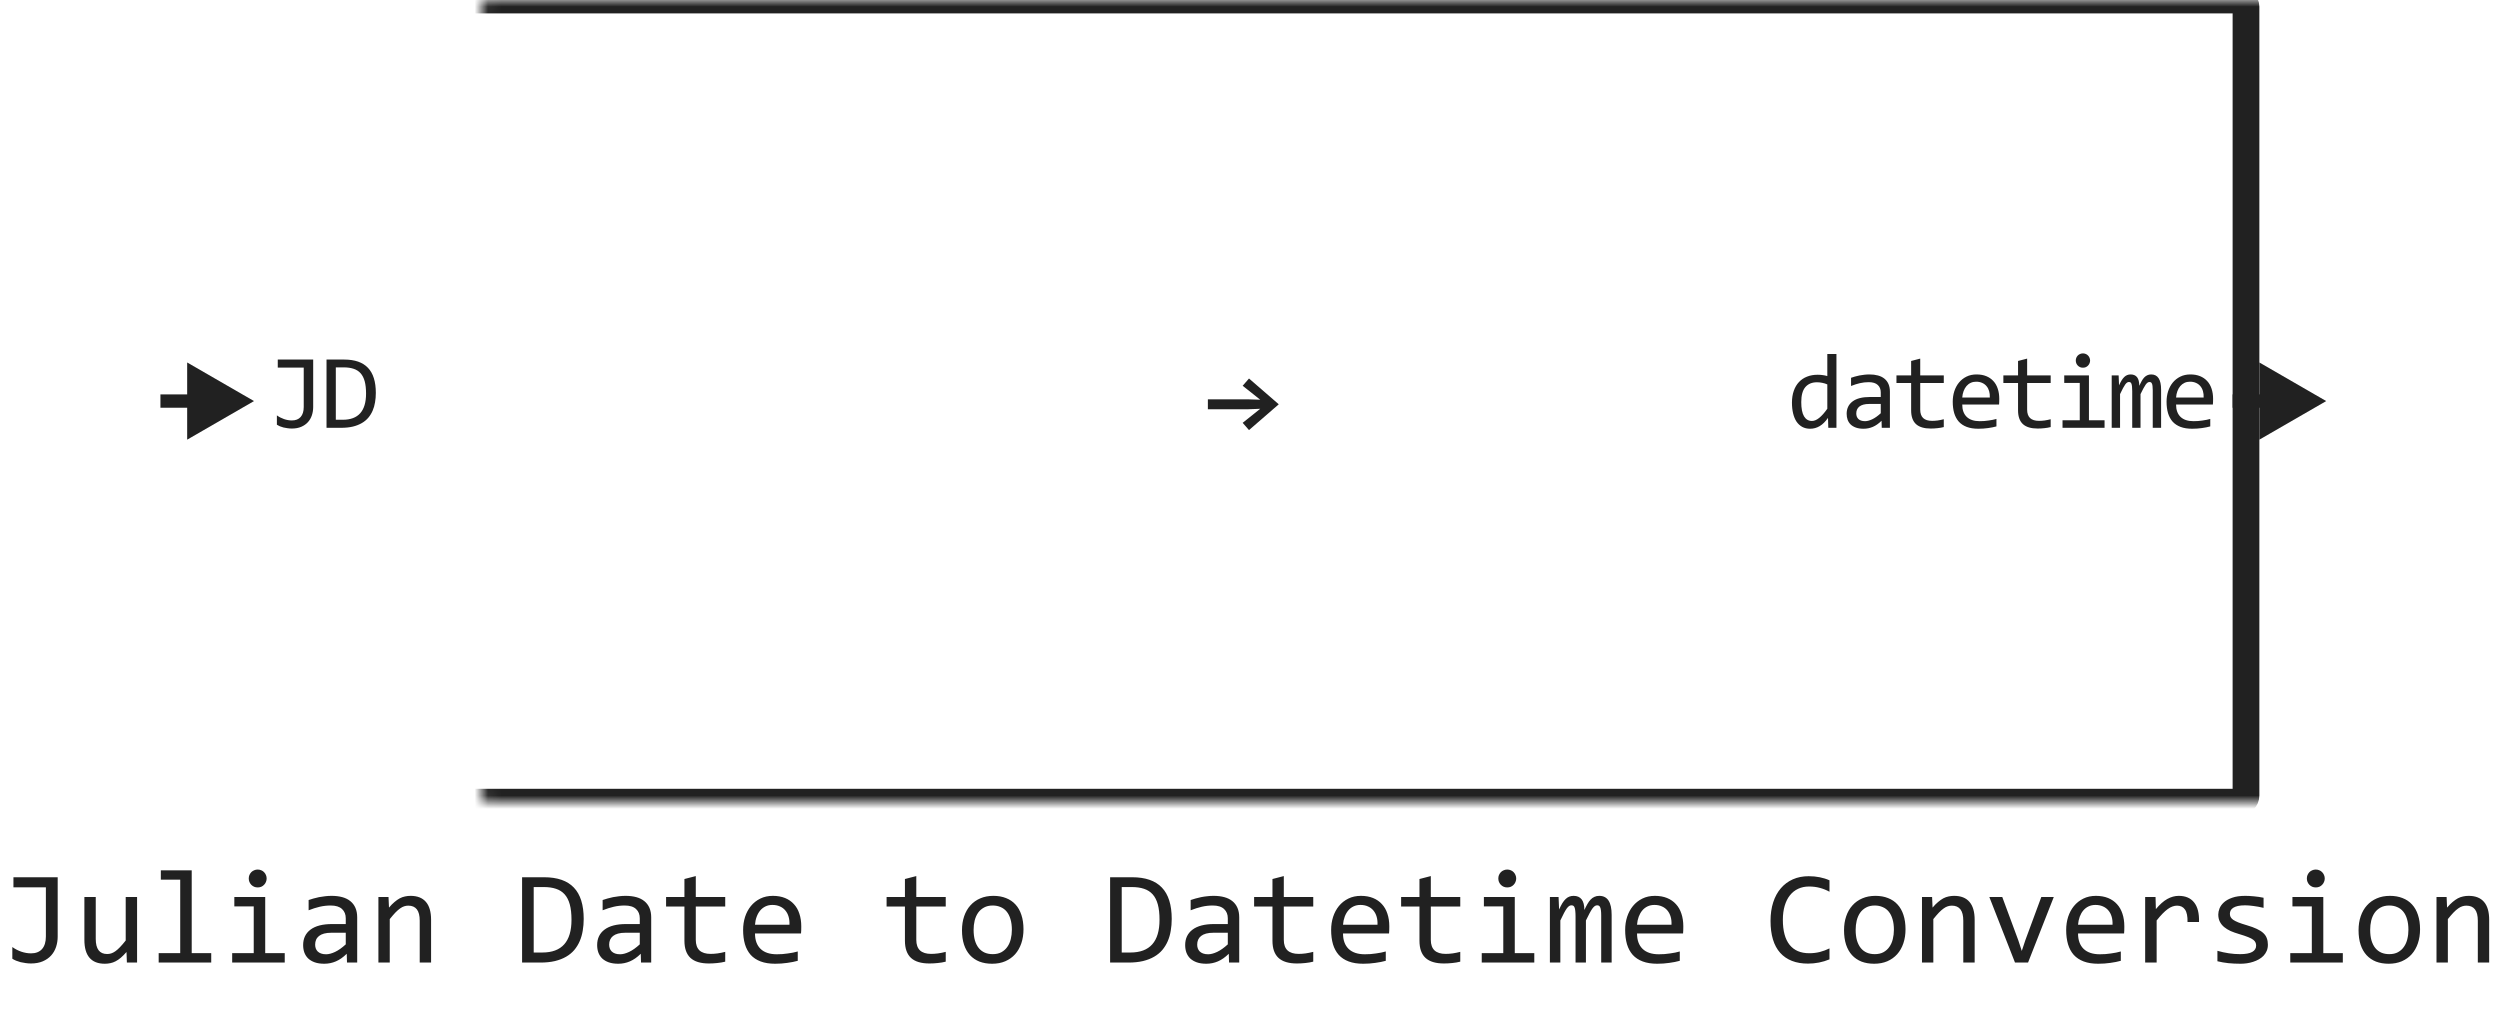 <svg width="187" height="76" viewBox="0 0 187 76" fill="none" xmlns="http://www.w3.org/2000/svg">
<path d="M92.951 28.855L93.425 28.312L95.651 30.241L93.425 32.17L92.951 31.628L94.265 30.578L93.361 30.612H90.349V29.87H93.361L94.265 29.899L92.951 28.855Z" fill="#212121"/>
<mask id="path-2-inside-1_15423_68333" fill="white">
<rect x="18" width="150" height="60" rx="0.5"/>
</mask>
<rect x="18" width="150" height="60" rx="0.5" stroke="#212121" stroke-width="2" stroke-linejoin="round" mask="url(#path-2-inside-1_15423_68333)"/>
<path d="M23.426 26.895V30.441C23.426 30.66 23.393 30.869 23.328 31.066C23.263 31.262 23.164 31.432 23.031 31.578C22.898 31.724 22.732 31.84 22.531 31.926C22.331 32.012 22.095 32.055 21.824 32.055C21.723 32.055 21.619 32.047 21.512 32.031C21.408 32.018 21.306 32 21.207 31.977C21.111 31.951 21.02 31.921 20.934 31.887C20.848 31.85 20.773 31.811 20.711 31.77V31.07C20.872 31.188 21.051 31.28 21.246 31.348C21.444 31.415 21.639 31.449 21.832 31.449C22.116 31.449 22.335 31.363 22.488 31.191C22.642 31.017 22.719 30.767 22.719 30.441V27.496H20.777V26.895H23.426ZM28.112 29.391C28.112 29.635 28.092 29.87 28.053 30.094C28.017 30.318 27.957 30.526 27.873 30.719C27.79 30.912 27.682 31.087 27.549 31.246C27.416 31.402 27.254 31.537 27.061 31.648C26.868 31.76 26.644 31.848 26.389 31.91C26.134 31.97 25.843 32 25.518 32H24.424V26.895H25.741C26.538 26.895 27.131 27.1 27.522 27.512C27.915 27.921 28.112 28.547 28.112 29.391ZM27.381 29.441C27.381 29.079 27.347 28.773 27.28 28.523C27.212 28.273 27.109 28.072 26.971 27.918C26.833 27.764 26.66 27.654 26.452 27.586C26.243 27.516 25.998 27.48 25.717 27.48H25.119V31.398H25.639C26.8 31.398 27.381 30.746 27.381 29.441Z" fill="#212121"/>
<path d="M19 30L14 27.113V32.887L19 30ZM14.5 30V29.5H12V30V30.5H14.5V30Z" fill="#212121"/>
<path d="M134.038 30.121C134.038 29.788 134.084 29.492 134.175 29.234C134.266 28.974 134.395 28.755 134.562 28.578C134.731 28.398 134.933 28.263 135.167 28.172C135.404 28.078 135.667 28.031 135.956 28.031C136.081 28.031 136.204 28.039 136.323 28.055C136.446 28.07 136.566 28.095 136.683 28.129V26.48H137.366V32H136.757L136.734 31.258C136.543 31.534 136.338 31.738 136.116 31.871C135.895 32.004 135.655 32.07 135.398 32.07C135.174 32.07 134.976 32.023 134.804 31.93C134.635 31.836 134.493 31.704 134.378 31.535C134.266 31.363 134.182 31.158 134.124 30.918C134.067 30.678 134.038 30.413 134.038 30.121ZM134.734 30.078C134.734 30.552 134.803 30.906 134.941 31.141C135.081 31.372 135.279 31.488 135.534 31.488C135.706 31.488 135.887 31.412 136.077 31.258C136.27 31.104 136.472 30.876 136.683 30.574V28.754C136.571 28.702 136.447 28.663 136.312 28.637C136.176 28.608 136.042 28.594 135.909 28.594C135.54 28.594 135.251 28.713 135.042 28.953C134.836 29.193 134.734 29.568 134.734 30.078ZM140.755 32L140.74 31.473C140.526 31.684 140.309 31.836 140.087 31.93C139.869 32.023 139.638 32.07 139.396 32.07C139.172 32.07 138.981 32.042 138.822 31.984C138.663 31.927 138.532 31.849 138.427 31.75C138.326 31.648 138.25 31.53 138.201 31.395C138.154 31.259 138.13 31.112 138.13 30.953C138.13 30.56 138.276 30.253 138.568 30.031C138.862 29.807 139.296 29.695 139.869 29.695H140.681V29.352C140.681 29.12 140.607 28.935 140.459 28.797C140.31 28.656 140.084 28.586 139.779 28.586C139.558 28.586 139.339 28.611 139.123 28.66C138.909 28.71 138.688 28.78 138.459 28.871V28.258C138.545 28.227 138.64 28.197 138.744 28.168C138.851 28.137 138.962 28.109 139.08 28.086C139.197 28.062 139.319 28.044 139.447 28.031C139.574 28.016 139.703 28.008 139.834 28.008C140.071 28.008 140.284 28.034 140.474 28.086C140.664 28.138 140.824 28.217 140.955 28.324C141.087 28.431 141.189 28.565 141.259 28.727C141.33 28.888 141.365 29.078 141.365 29.297V32H140.755ZM140.681 30.215H139.818C139.649 30.215 139.503 30.232 139.38 30.266C139.258 30.299 139.158 30.348 139.08 30.41C139.002 30.473 138.943 30.548 138.904 30.637C138.867 30.723 138.849 30.82 138.849 30.93C138.849 31.005 138.861 31.078 138.884 31.148C138.908 31.216 138.946 31.277 138.998 31.332C139.05 31.384 139.117 31.426 139.201 31.457C139.284 31.488 139.386 31.504 139.505 31.504C139.662 31.504 139.84 31.457 140.041 31.363C140.244 31.267 140.457 31.116 140.681 30.91V30.215ZM145.395 31.945C145.241 31.984 145.082 32.012 144.918 32.027C144.754 32.046 144.587 32.055 144.418 32.055C143.926 32.055 143.559 31.944 143.316 31.723C143.074 31.499 142.953 31.156 142.953 30.695V28.648H141.855V28.078H142.953V27L143.633 26.824V28.078H145.395V28.648H143.633V30.641C143.633 30.922 143.707 31.133 143.855 31.273C144.007 31.412 144.228 31.48 144.52 31.48C144.645 31.48 144.781 31.471 144.93 31.453C145.078 31.432 145.233 31.401 145.395 31.359V31.945ZM149.545 29.832C149.545 29.928 149.544 30.009 149.541 30.074C149.539 30.139 149.535 30.201 149.53 30.258H146.776C146.776 30.659 146.888 30.967 147.112 31.184C147.336 31.397 147.659 31.504 148.08 31.504C148.195 31.504 148.31 31.5 148.424 31.492C148.539 31.482 148.649 31.469 148.756 31.453C148.863 31.438 148.965 31.421 149.061 31.402C149.16 31.381 149.251 31.359 149.334 31.336V31.895C149.149 31.947 148.94 31.988 148.705 32.02C148.474 32.053 148.233 32.07 147.983 32.07C147.647 32.07 147.358 32.025 147.116 31.934C146.873 31.842 146.674 31.711 146.518 31.539C146.364 31.365 146.25 31.152 146.174 30.902C146.101 30.65 146.065 30.365 146.065 30.047C146.065 29.771 146.104 29.51 146.182 29.266C146.263 29.018 146.379 28.802 146.53 28.617C146.683 28.43 146.871 28.281 147.092 28.172C147.314 28.062 147.565 28.008 147.846 28.008C148.12 28.008 148.362 28.051 148.573 28.137C148.784 28.223 148.961 28.345 149.104 28.504C149.25 28.66 149.359 28.852 149.432 29.078C149.508 29.302 149.545 29.553 149.545 29.832ZM148.838 29.734C148.846 29.56 148.829 29.401 148.787 29.258C148.746 29.112 148.681 28.987 148.592 28.883C148.506 28.779 148.398 28.698 148.268 28.641C148.138 28.581 147.987 28.551 147.815 28.551C147.666 28.551 147.531 28.579 147.409 28.637C147.286 28.694 147.181 28.775 147.092 28.879C147.004 28.983 146.932 29.108 146.877 29.254C146.823 29.4 146.789 29.56 146.776 29.734H148.838ZM153.391 31.945C153.238 31.984 153.079 32.012 152.915 32.027C152.751 32.046 152.584 32.055 152.415 32.055C151.923 32.055 151.555 31.944 151.313 31.723C151.071 31.499 150.95 31.156 150.95 30.695V28.648H149.852V28.078H150.95V27L151.63 26.824V28.078H153.391V28.648H151.63V30.641C151.63 30.922 151.704 31.133 151.852 31.273C152.003 31.412 152.225 31.48 152.516 31.48C152.641 31.48 152.778 31.471 152.927 31.453C153.075 31.432 153.23 31.401 153.391 31.359V31.945ZM155.566 28.641H154.405V28.078H156.253V31.434H157.421V32H154.277V31.434H155.566V28.641ZM155.804 26.434C155.879 26.434 155.95 26.448 156.015 26.477C156.08 26.503 156.136 26.54 156.183 26.59C156.232 26.639 156.27 26.697 156.296 26.762C156.325 26.824 156.339 26.893 156.339 26.969C156.339 27.042 156.325 27.111 156.296 27.176C156.27 27.241 156.232 27.298 156.183 27.348C156.136 27.397 156.08 27.436 156.015 27.465C155.95 27.491 155.879 27.504 155.804 27.504C155.728 27.504 155.658 27.491 155.593 27.465C155.528 27.436 155.471 27.397 155.421 27.348C155.374 27.298 155.336 27.241 155.308 27.176C155.282 27.111 155.269 27.042 155.269 26.969C155.269 26.893 155.282 26.824 155.308 26.762C155.336 26.697 155.374 26.639 155.421 26.59C155.471 26.54 155.528 26.503 155.593 26.477C155.658 26.448 155.728 26.434 155.804 26.434ZM161.025 32V29.184C161.025 29.061 161.02 28.961 161.009 28.883C161.002 28.805 160.987 28.744 160.966 28.699C160.948 28.652 160.923 28.62 160.892 28.602C160.864 28.583 160.827 28.574 160.783 28.574C160.731 28.574 160.683 28.59 160.638 28.621C160.594 28.652 160.546 28.703 160.494 28.773C160.444 28.844 160.388 28.938 160.326 29.055C160.266 29.169 160.194 29.311 160.111 29.48V32H159.49V29.258C159.49 29.115 159.485 28.999 159.474 28.91C159.466 28.822 159.452 28.753 159.431 28.703C159.413 28.654 159.388 28.62 159.357 28.602C159.326 28.583 159.288 28.574 159.244 28.574C159.197 28.574 159.153 28.587 159.111 28.613C159.069 28.639 159.022 28.686 158.97 28.754C158.921 28.822 158.865 28.914 158.802 29.031C158.74 29.148 158.666 29.298 158.58 29.48V32H157.955V28.078H158.474L158.505 28.824C158.573 28.676 158.638 28.549 158.701 28.445C158.766 28.341 158.832 28.258 158.9 28.195C158.968 28.13 159.039 28.083 159.115 28.055C159.193 28.023 159.279 28.008 159.373 28.008C159.584 28.008 159.744 28.077 159.853 28.215C159.962 28.353 160.017 28.566 160.017 28.855C160.08 28.72 160.141 28.6 160.201 28.496C160.261 28.389 160.324 28.301 160.392 28.23C160.462 28.158 160.539 28.103 160.623 28.066C160.706 28.027 160.802 28.008 160.912 28.008C161.404 28.008 161.65 28.387 161.65 29.145V32H161.025ZM165.539 29.832C165.539 29.928 165.538 30.009 165.535 30.074C165.533 30.139 165.529 30.201 165.523 30.258H162.77C162.77 30.659 162.882 30.967 163.105 31.184C163.329 31.397 163.652 31.504 164.074 31.504C164.189 31.504 164.303 31.5 164.418 31.492C164.533 31.482 164.643 31.469 164.75 31.453C164.857 31.438 164.958 31.421 165.055 31.402C165.154 31.381 165.245 31.359 165.328 31.336V31.895C165.143 31.947 164.934 31.988 164.699 32.02C164.467 32.053 164.227 32.07 163.977 32.07C163.641 32.07 163.352 32.025 163.109 31.934C162.867 31.842 162.668 31.711 162.512 31.539C162.358 31.365 162.243 31.152 162.168 30.902C162.095 30.65 162.059 30.365 162.059 30.047C162.059 29.771 162.098 29.51 162.176 29.266C162.257 29.018 162.372 28.802 162.523 28.617C162.677 28.43 162.865 28.281 163.086 28.172C163.307 28.062 163.559 28.008 163.84 28.008C164.113 28.008 164.355 28.051 164.566 28.137C164.777 28.223 164.954 28.345 165.098 28.504C165.243 28.66 165.353 28.852 165.426 29.078C165.501 29.302 165.539 29.553 165.539 29.832ZM164.832 29.734C164.84 29.56 164.823 29.401 164.781 29.258C164.74 29.112 164.674 28.987 164.586 28.883C164.5 28.779 164.392 28.698 164.262 28.641C164.132 28.581 163.98 28.551 163.809 28.551C163.66 28.551 163.525 28.579 163.402 28.637C163.28 28.694 163.174 28.775 163.086 28.879C162.997 28.983 162.926 29.108 162.871 29.254C162.816 29.4 162.783 29.56 162.77 29.734H164.832Z" fill="#212121"/>
<path d="M174 30L169 27.113V32.887L174 30ZM169.5 30V29.5H167V30V30.5H169.5V30Z" fill="#212121"/>
<path d="M4.315 65.618V70.052C4.315 70.325 4.275 70.586 4.193 70.833C4.112 71.077 3.988 71.29 3.822 71.473C3.656 71.655 3.448 71.8 3.197 71.907C2.947 72.015 2.652 72.068 2.313 72.068C2.187 72.068 2.056 72.059 1.923 72.039C1.793 72.023 1.666 72 1.542 71.971C1.422 71.938 1.308 71.901 1.2 71.858C1.093 71.813 1 71.764 0.922 71.712V70.838C1.124 70.984 1.347 71.1 1.591 71.185C1.838 71.269 2.082 71.311 2.323 71.311C2.678 71.311 2.951 71.204 3.144 70.989C3.336 70.771 3.432 70.459 3.432 70.052V66.37H1.005V65.618H4.315ZM10.253 72H9.491L9.462 71.209C9.315 71.378 9.175 71.52 9.042 71.634C8.912 71.745 8.782 71.834 8.651 71.902C8.521 71.971 8.389 72.018 8.256 72.044C8.126 72.073 7.987 72.088 7.841 72.088C7.336 72.088 6.955 71.94 6.698 71.644C6.441 71.347 6.312 70.9 6.312 70.301V67.098H7.162V70.232C7.162 70.984 7.445 71.36 8.012 71.36C8.116 71.36 8.217 71.346 8.314 71.316C8.415 71.284 8.52 71.23 8.627 71.155C8.738 71.077 8.855 70.973 8.979 70.843C9.105 70.713 9.247 70.548 9.403 70.35V67.098H10.253V72ZM13.48 65.799H12.03V65.101H14.34V71.292H15.8V72H11.869V71.292H13.48V65.799ZM18.979 67.801H17.528V67.098H19.838V71.292H21.298V72H17.367V71.292H18.979V67.801ZM19.276 65.042C19.371 65.042 19.459 65.06 19.54 65.096C19.621 65.128 19.691 65.175 19.75 65.237C19.812 65.299 19.859 65.371 19.892 65.452C19.927 65.53 19.945 65.617 19.945 65.711C19.945 65.802 19.927 65.888 19.892 65.97C19.859 66.051 19.812 66.123 19.75 66.185C19.691 66.246 19.621 66.295 19.54 66.331C19.459 66.364 19.371 66.38 19.276 66.38C19.182 66.38 19.094 66.364 19.013 66.331C18.931 66.295 18.86 66.246 18.798 66.185C18.739 66.123 18.692 66.051 18.656 65.97C18.624 65.888 18.607 65.802 18.607 65.711C18.607 65.617 18.624 65.53 18.656 65.452C18.692 65.371 18.739 65.299 18.798 65.237C18.86 65.175 18.931 65.128 19.013 65.096C19.094 65.06 19.182 65.042 19.276 65.042ZM25.956 72L25.936 71.341C25.67 71.605 25.398 71.795 25.121 71.912C24.848 72.029 24.56 72.088 24.257 72.088C23.977 72.088 23.738 72.052 23.539 71.981C23.34 71.909 23.176 71.811 23.046 71.688C22.919 71.561 22.825 71.412 22.763 71.243C22.704 71.074 22.675 70.89 22.675 70.691C22.675 70.2 22.857 69.816 23.222 69.539C23.59 69.259 24.131 69.119 24.848 69.119H25.863V68.689C25.863 68.4 25.77 68.169 25.585 67.996C25.399 67.82 25.116 67.732 24.735 67.732C24.459 67.732 24.185 67.763 23.915 67.825C23.648 67.887 23.371 67.975 23.085 68.089V67.322C23.192 67.283 23.311 67.246 23.441 67.21C23.575 67.171 23.715 67.137 23.861 67.107C24.008 67.078 24.161 67.055 24.32 67.039C24.48 67.019 24.641 67.01 24.804 67.01C25.1 67.01 25.367 67.042 25.605 67.107C25.842 67.172 26.042 67.272 26.205 67.405C26.371 67.539 26.498 67.706 26.586 67.908C26.674 68.11 26.718 68.348 26.718 68.621V72H25.956ZM25.863 69.769H24.784C24.573 69.769 24.39 69.79 24.237 69.832C24.084 69.874 23.959 69.935 23.861 70.013C23.764 70.091 23.69 70.185 23.642 70.296C23.596 70.403 23.573 70.525 23.573 70.662C23.573 70.757 23.588 70.848 23.617 70.936C23.646 71.02 23.694 71.097 23.759 71.165C23.824 71.23 23.909 71.282 24.013 71.321C24.117 71.36 24.244 71.38 24.394 71.38C24.589 71.38 24.812 71.321 25.062 71.204C25.316 71.084 25.583 70.895 25.863 70.638V69.769ZM28.305 67.098H29.061L29.096 67.889C29.239 67.719 29.377 67.579 29.511 67.469C29.644 67.355 29.774 67.264 29.901 67.195C30.032 67.127 30.163 67.08 30.297 67.054C30.43 67.024 30.569 67.01 30.712 67.01C31.216 67.01 31.597 67.159 31.855 67.459C32.115 67.755 32.245 68.203 32.245 68.802V72H31.395V68.87C31.395 68.486 31.324 68.203 31.181 68.02C31.037 67.835 30.824 67.742 30.541 67.742C30.437 67.742 30.334 67.758 30.233 67.791C30.136 67.82 30.033 67.874 29.926 67.952C29.818 68.027 29.701 68.13 29.574 68.26C29.451 68.39 29.311 68.553 29.154 68.748V72H28.305V67.098ZM43.661 68.738C43.661 69.044 43.637 69.337 43.588 69.617C43.542 69.897 43.467 70.158 43.363 70.398C43.259 70.639 43.124 70.859 42.958 71.058C42.792 71.253 42.589 71.421 42.348 71.561C42.107 71.701 41.827 71.81 41.508 71.888C41.189 71.963 40.826 72 40.419 72H39.052V65.618H40.697C41.693 65.618 42.435 65.875 42.924 66.39C43.415 66.901 43.661 67.684 43.661 68.738ZM42.748 68.802C42.748 68.349 42.706 67.967 42.621 67.654C42.536 67.342 42.408 67.09 42.235 66.897C42.063 66.705 41.846 66.567 41.586 66.482C41.325 66.394 41.02 66.351 40.668 66.351H39.921V71.248H40.57C42.022 71.248 42.748 70.433 42.748 68.802ZM47.948 72L47.929 71.341C47.662 71.605 47.39 71.795 47.113 71.912C46.84 72.029 46.552 72.088 46.249 72.088C45.969 72.088 45.73 72.052 45.531 71.981C45.333 71.909 45.168 71.811 45.038 71.688C44.911 71.561 44.817 71.412 44.755 71.243C44.696 71.074 44.667 70.89 44.667 70.691C44.667 70.2 44.849 69.816 45.214 69.539C45.582 69.259 46.124 69.119 46.84 69.119H47.855V68.689C47.855 68.4 47.763 68.169 47.577 67.996C47.392 67.82 47.108 67.732 46.727 67.732C46.451 67.732 46.177 67.763 45.907 67.825C45.64 67.887 45.364 67.975 45.077 68.089V67.322C45.185 67.283 45.303 67.246 45.434 67.21C45.567 67.171 45.707 67.137 45.853 67.107C46 67.078 46.153 67.055 46.312 67.039C46.472 67.019 46.633 67.01 46.796 67.01C47.092 67.01 47.359 67.042 47.597 67.107C47.834 67.172 48.035 67.272 48.197 67.405C48.363 67.539 48.49 67.706 48.578 67.908C48.666 68.11 48.71 68.348 48.71 68.621V72H47.948ZM47.855 69.769H46.776C46.565 69.769 46.383 69.79 46.23 69.832C46.077 69.874 45.951 69.935 45.853 70.013C45.756 70.091 45.683 70.185 45.634 70.296C45.588 70.403 45.565 70.525 45.565 70.662C45.565 70.757 45.58 70.848 45.609 70.936C45.639 71.02 45.686 71.097 45.751 71.165C45.816 71.23 45.901 71.282 46.005 71.321C46.109 71.36 46.236 71.38 46.386 71.38C46.581 71.38 46.804 71.321 47.055 71.204C47.309 71.084 47.575 70.895 47.855 70.638V69.769ZM54.247 71.932C54.055 71.981 53.856 72.015 53.651 72.034C53.446 72.057 53.238 72.068 53.026 72.068C52.411 72.068 51.952 71.93 51.649 71.653C51.347 71.373 51.195 70.945 51.195 70.369V67.811H49.823V67.098H51.195V65.75L52.045 65.53V67.098H54.247V67.811H52.045V70.301C52.045 70.652 52.138 70.916 52.323 71.092C52.512 71.264 52.789 71.351 53.153 71.351C53.31 71.351 53.48 71.339 53.666 71.316C53.852 71.29 54.045 71.251 54.247 71.199V71.932ZM59.935 69.29C59.935 69.41 59.934 69.511 59.931 69.593C59.927 69.674 59.922 69.751 59.916 69.822H56.474C56.474 70.324 56.614 70.709 56.894 70.98C57.173 71.246 57.577 71.38 58.105 71.38C58.248 71.38 58.391 71.375 58.534 71.365C58.677 71.352 58.816 71.336 58.949 71.316C59.083 71.297 59.21 71.276 59.33 71.253C59.454 71.227 59.568 71.199 59.672 71.17V71.868C59.441 71.933 59.179 71.985 58.886 72.024C58.596 72.067 58.295 72.088 57.982 72.088C57.562 72.088 57.201 72.031 56.898 71.917C56.596 71.803 56.347 71.639 56.151 71.424C55.959 71.206 55.816 70.94 55.722 70.628C55.63 70.312 55.585 69.956 55.585 69.559C55.585 69.213 55.634 68.888 55.731 68.582C55.832 68.273 55.977 68.003 56.166 67.772C56.358 67.537 56.592 67.352 56.869 67.215C57.146 67.078 57.46 67.01 57.812 67.01C58.153 67.01 58.456 67.064 58.72 67.171C58.983 67.278 59.205 67.431 59.384 67.63C59.566 67.825 59.703 68.064 59.794 68.348C59.888 68.628 59.935 68.942 59.935 69.29ZM59.052 69.168C59.062 68.95 59.04 68.751 58.988 68.572C58.936 68.39 58.855 68.234 58.744 68.103C58.637 67.973 58.502 67.872 58.339 67.801C58.176 67.726 57.987 67.689 57.773 67.689C57.587 67.689 57.418 67.724 57.265 67.796C57.112 67.868 56.98 67.968 56.869 68.099C56.758 68.229 56.669 68.385 56.601 68.567C56.532 68.75 56.49 68.95 56.474 69.168H59.052ZM70.741 71.932C70.549 71.981 70.351 72.015 70.145 72.034C69.94 72.057 69.732 72.068 69.52 72.068C68.905 72.068 68.446 71.93 68.144 71.653C67.841 71.373 67.689 70.945 67.689 70.369V67.811H66.317V67.098H67.689V65.75L68.539 65.53V67.098H70.741V67.811H68.539V70.301C68.539 70.652 68.632 70.916 68.817 71.092C69.006 71.264 69.283 71.351 69.647 71.351C69.804 71.351 69.975 71.339 70.16 71.316C70.346 71.29 70.539 71.251 70.741 71.199V71.932ZM76.557 69.51C76.557 69.891 76.503 70.241 76.395 70.56C76.288 70.875 76.133 71.147 75.932 71.375C75.73 71.6 75.484 71.775 75.194 71.902C74.905 72.026 74.576 72.088 74.208 72.088C73.856 72.088 73.541 72.034 73.261 71.927C72.984 71.816 72.748 71.655 72.553 71.443C72.361 71.232 72.213 70.97 72.108 70.657C72.007 70.345 71.957 69.985 71.957 69.578C71.957 69.197 72.011 68.851 72.118 68.538C72.226 68.222 72.38 67.952 72.582 67.728C72.784 67.5 73.03 67.324 73.319 67.2C73.609 67.073 73.938 67.01 74.306 67.01C74.657 67.01 74.971 67.065 75.248 67.176C75.528 67.283 75.764 67.443 75.956 67.654C76.151 67.863 76.299 68.123 76.4 68.436C76.505 68.748 76.557 69.106 76.557 69.51ZM75.688 69.549C75.688 69.246 75.653 68.982 75.585 68.758C75.52 68.53 75.425 68.341 75.302 68.191C75.178 68.038 75.027 67.924 74.848 67.85C74.672 67.772 74.475 67.732 74.257 67.732C74.003 67.732 73.785 67.783 73.603 67.884C73.424 67.981 73.275 68.113 73.158 68.279C73.044 68.445 72.96 68.639 72.904 68.86C72.852 69.079 72.826 69.308 72.826 69.549C72.826 69.852 72.859 70.117 72.924 70.345C72.992 70.573 73.088 70.763 73.212 70.916C73.336 71.066 73.485 71.18 73.661 71.258C73.837 71.333 74.035 71.37 74.257 71.37C74.511 71.37 74.727 71.321 74.906 71.224C75.088 71.123 75.237 70.989 75.351 70.823C75.468 70.657 75.552 70.465 75.605 70.247C75.66 70.026 75.688 69.793 75.688 69.549ZM87.645 68.738C87.645 69.044 87.621 69.337 87.572 69.617C87.527 69.897 87.452 70.158 87.348 70.398C87.243 70.639 87.108 70.859 86.942 71.058C86.776 71.253 86.573 71.421 86.332 71.561C86.091 71.701 85.811 71.81 85.492 71.888C85.173 71.963 84.81 72 84.403 72H83.036V65.618H84.682C85.678 65.618 86.42 65.875 86.908 66.39C87.4 66.901 87.645 67.684 87.645 68.738ZM86.732 68.802C86.732 68.349 86.69 67.967 86.606 67.654C86.521 67.342 86.392 67.09 86.22 66.897C86.047 66.705 85.831 66.567 85.57 66.482C85.31 66.394 85.004 66.351 84.652 66.351H83.905V71.248H84.555C86.007 71.248 86.732 70.433 86.732 68.802ZM91.933 72L91.913 71.341C91.646 71.605 91.374 71.795 91.098 71.912C90.824 72.029 90.536 72.088 90.233 72.088C89.954 72.088 89.714 72.052 89.516 71.981C89.317 71.909 89.153 71.811 89.022 71.688C88.895 71.561 88.801 71.412 88.739 71.243C88.681 71.074 88.651 70.89 88.651 70.691C88.651 70.2 88.834 69.816 89.198 69.539C89.566 69.259 90.108 69.119 90.824 69.119H91.84V68.689C91.84 68.4 91.747 68.169 91.561 67.996C91.376 67.82 91.093 67.732 90.712 67.732C90.435 67.732 90.162 67.763 89.892 67.825C89.625 67.887 89.348 67.975 89.061 68.089V67.322C89.169 67.283 89.288 67.246 89.418 67.21C89.551 67.171 89.691 67.137 89.838 67.107C89.984 67.078 90.137 67.055 90.297 67.039C90.456 67.019 90.618 67.01 90.78 67.01C91.076 67.01 91.343 67.042 91.581 67.107C91.819 67.172 92.019 67.272 92.182 67.405C92.348 67.539 92.475 67.706 92.562 67.908C92.65 68.11 92.694 68.348 92.694 68.621V72H91.933ZM91.84 69.769H90.761C90.549 69.769 90.367 69.79 90.214 69.832C90.061 69.874 89.936 69.935 89.838 70.013C89.74 70.091 89.667 70.185 89.618 70.296C89.573 70.403 89.55 70.525 89.55 70.662C89.55 70.757 89.564 70.848 89.594 70.936C89.623 71.02 89.67 71.097 89.735 71.165C89.8 71.23 89.885 71.282 89.989 71.321C90.093 71.36 90.22 71.38 90.37 71.38C90.565 71.38 90.788 71.321 91.039 71.204C91.293 71.084 91.56 70.895 91.84 70.638V69.769ZM98.231 71.932C98.039 71.981 97.841 72.015 97.636 72.034C97.431 72.057 97.222 72.068 97.011 72.068C96.395 72.068 95.936 71.93 95.634 71.653C95.331 71.373 95.18 70.945 95.18 70.369V67.811H93.808V67.098H95.18V65.75L96.029 65.53V67.098H98.231V67.811H96.029V70.301C96.029 70.652 96.122 70.916 96.308 71.092C96.496 71.264 96.773 71.351 97.138 71.351C97.294 71.351 97.465 71.339 97.65 71.316C97.836 71.29 98.03 71.251 98.231 71.199V71.932ZM103.92 69.29C103.92 69.41 103.918 69.511 103.915 69.593C103.912 69.674 103.907 69.751 103.9 69.822H100.458C100.458 70.324 100.598 70.709 100.878 70.98C101.158 71.246 101.562 71.38 102.089 71.38C102.232 71.38 102.375 71.375 102.519 71.365C102.662 71.352 102.8 71.336 102.934 71.316C103.067 71.297 103.194 71.276 103.314 71.253C103.438 71.227 103.552 71.199 103.656 71.17V71.868C103.425 71.933 103.163 71.985 102.87 72.024C102.58 72.067 102.279 72.088 101.967 72.088C101.547 72.088 101.186 72.031 100.883 71.917C100.58 71.803 100.331 71.639 100.136 71.424C99.944 71.206 99.8 70.94 99.706 70.628C99.615 70.312 99.569 69.956 99.569 69.559C99.569 69.213 99.618 68.888 99.716 68.582C99.817 68.273 99.962 68.003 100.15 67.772C100.342 67.537 100.577 67.352 100.854 67.215C101.13 67.078 101.444 67.01 101.796 67.01C102.138 67.01 102.44 67.064 102.704 67.171C102.968 67.278 103.189 67.431 103.368 67.63C103.55 67.825 103.687 68.064 103.778 68.348C103.873 68.628 103.92 68.942 103.92 69.29ZM103.036 69.168C103.046 68.95 103.025 68.751 102.973 68.572C102.921 68.39 102.839 68.234 102.729 68.103C102.621 67.973 102.486 67.872 102.323 67.801C102.16 67.726 101.972 67.689 101.757 67.689C101.571 67.689 101.402 67.724 101.249 67.796C101.096 67.868 100.964 67.968 100.854 68.099C100.743 68.229 100.653 68.385 100.585 68.567C100.517 68.75 100.474 68.95 100.458 69.168H103.036ZM109.228 71.932C109.035 71.981 108.837 72.015 108.632 72.034C108.427 72.057 108.218 72.068 108.007 72.068C107.392 72.068 106.933 71.93 106.63 71.653C106.327 71.373 106.176 70.945 106.176 70.369V67.811H104.804V67.098H106.176V65.75L107.025 65.53V67.098H109.228V67.811H107.025V70.301C107.025 70.652 107.118 70.916 107.304 71.092C107.493 71.264 107.769 71.351 108.134 71.351C108.29 71.351 108.461 71.339 108.646 71.316C108.832 71.29 109.026 71.251 109.228 71.199V71.932ZM112.445 67.801H110.995V67.098H113.305V71.292H114.765V72H110.834V71.292H112.445V67.801ZM112.743 65.042C112.838 65.042 112.925 65.06 113.007 65.096C113.088 65.128 113.158 65.175 113.217 65.237C113.279 65.299 113.326 65.371 113.358 65.452C113.394 65.53 113.412 65.617 113.412 65.711C113.412 65.802 113.394 65.888 113.358 65.97C113.326 66.051 113.279 66.123 113.217 66.185C113.158 66.246 113.088 66.295 113.007 66.331C112.925 66.364 112.838 66.38 112.743 66.38C112.649 66.38 112.561 66.364 112.479 66.331C112.398 66.295 112.326 66.246 112.265 66.185C112.206 66.123 112.159 66.051 112.123 65.97C112.09 65.888 112.074 65.802 112.074 65.711C112.074 65.617 112.09 65.53 112.123 65.452C112.159 65.371 112.206 65.299 112.265 65.237C112.326 65.175 112.398 65.128 112.479 65.096C112.561 65.06 112.649 65.042 112.743 65.042ZM119.77 72V68.48C119.77 68.326 119.763 68.201 119.75 68.103C119.74 68.006 119.722 67.929 119.696 67.874C119.674 67.815 119.643 67.775 119.604 67.752C119.568 67.729 119.522 67.718 119.467 67.718C119.402 67.718 119.341 67.737 119.286 67.776C119.231 67.815 119.171 67.879 119.105 67.967C119.044 68.055 118.974 68.172 118.896 68.318C118.821 68.462 118.731 68.639 118.627 68.851V72H117.851V68.572C117.851 68.393 117.844 68.248 117.831 68.138C117.821 68.027 117.803 67.941 117.777 67.879C117.755 67.817 117.724 67.775 117.685 67.752C117.646 67.729 117.598 67.718 117.543 67.718C117.484 67.718 117.429 67.734 117.377 67.767C117.325 67.799 117.266 67.858 117.201 67.942C117.139 68.027 117.069 68.143 116.991 68.289C116.913 68.436 116.82 68.623 116.713 68.851V72H115.932V67.098H116.581L116.62 68.03C116.705 67.845 116.786 67.687 116.864 67.557C116.946 67.426 117.029 67.322 117.113 67.244C117.198 67.163 117.287 67.104 117.382 67.068C117.479 67.029 117.587 67.01 117.704 67.01C117.968 67.01 118.168 67.096 118.305 67.269C118.441 67.441 118.51 67.708 118.51 68.069C118.588 67.9 118.664 67.75 118.739 67.62C118.814 67.487 118.894 67.376 118.979 67.288C119.066 67.197 119.162 67.129 119.267 67.083C119.371 67.034 119.491 67.01 119.628 67.01C120.243 67.01 120.551 67.483 120.551 68.431V72H119.77ZM125.912 69.29C125.912 69.41 125.91 69.511 125.907 69.593C125.904 69.674 125.899 69.751 125.893 69.822H122.45C122.45 70.324 122.59 70.709 122.87 70.98C123.15 71.246 123.554 71.38 124.081 71.38C124.224 71.38 124.368 71.375 124.511 71.365C124.654 71.352 124.792 71.336 124.926 71.316C125.059 71.297 125.186 71.276 125.307 71.253C125.43 71.227 125.544 71.199 125.648 71.17V71.868C125.417 71.933 125.155 71.985 124.862 72.024C124.573 72.067 124.271 72.088 123.959 72.088C123.539 72.088 123.178 72.031 122.875 71.917C122.572 71.803 122.323 71.639 122.128 71.424C121.936 71.206 121.793 70.94 121.698 70.628C121.607 70.312 121.562 69.956 121.562 69.559C121.562 69.213 121.61 68.888 121.708 68.582C121.809 68.273 121.954 68.003 122.143 67.772C122.335 67.537 122.569 67.352 122.846 67.215C123.122 67.078 123.437 67.01 123.788 67.01C124.13 67.01 124.433 67.064 124.696 67.171C124.96 67.278 125.181 67.431 125.36 67.63C125.543 67.825 125.679 68.064 125.771 68.348C125.865 68.628 125.912 68.942 125.912 69.29ZM125.028 69.168C125.038 68.95 125.017 68.751 124.965 68.572C124.913 68.39 124.831 68.234 124.721 68.103C124.613 67.973 124.478 67.872 124.315 67.801C124.153 67.726 123.964 67.689 123.749 67.689C123.563 67.689 123.394 67.724 123.241 67.796C123.088 67.868 122.956 67.968 122.846 68.099C122.735 68.229 122.646 68.385 122.577 68.567C122.509 68.75 122.466 68.95 122.45 69.168H125.028ZM136.845 71.761C136.334 71.972 135.798 72.078 135.238 72.078C134.337 72.078 133.643 71.81 133.158 71.272C132.676 70.732 132.436 69.935 132.436 68.88C132.436 68.369 132.502 67.907 132.636 67.493C132.769 67.08 132.96 66.73 133.207 66.443C133.454 66.154 133.754 65.931 134.105 65.774C134.457 65.618 134.851 65.54 135.287 65.54C135.583 65.54 135.858 65.566 136.112 65.618C136.366 65.667 136.61 65.743 136.845 65.848V66.702C136.614 66.575 136.374 66.479 136.127 66.414C135.88 66.346 135.609 66.311 135.316 66.311C135.017 66.311 134.745 66.368 134.501 66.482C134.26 66.593 134.055 66.756 133.886 66.971C133.716 67.182 133.586 67.443 133.495 67.752C133.404 68.058 133.358 68.408 133.358 68.802C133.358 69.629 133.526 70.252 133.861 70.672C134.197 71.092 134.688 71.302 135.336 71.302C135.609 71.302 135.871 71.271 136.122 71.209C136.373 71.144 136.614 71.054 136.845 70.94V71.761ZM142.533 69.51C142.533 69.891 142.479 70.241 142.372 70.56C142.265 70.875 142.11 71.147 141.908 71.375C141.706 71.6 141.461 71.775 141.171 71.902C140.881 72.026 140.552 72.088 140.185 72.088C139.833 72.088 139.517 72.034 139.237 71.927C138.961 71.816 138.725 71.655 138.529 71.443C138.337 71.232 138.189 70.97 138.085 70.657C137.984 70.345 137.934 69.985 137.934 69.578C137.934 69.197 137.987 68.851 138.095 68.538C138.202 68.222 138.357 67.952 138.559 67.728C138.76 67.5 139.006 67.324 139.296 67.2C139.586 67.073 139.914 67.01 140.282 67.01C140.634 67.01 140.948 67.065 141.225 67.176C141.505 67.283 141.741 67.443 141.933 67.654C142.128 67.863 142.276 68.123 142.377 68.436C142.481 68.748 142.533 69.106 142.533 69.51ZM141.664 69.549C141.664 69.246 141.63 68.982 141.562 68.758C141.496 68.53 141.402 68.341 141.278 68.191C141.155 68.038 141.003 67.924 140.824 67.85C140.648 67.772 140.451 67.732 140.233 67.732C139.979 67.732 139.761 67.783 139.579 67.884C139.4 67.981 139.252 68.113 139.135 68.279C139.021 68.445 138.936 68.639 138.881 68.86C138.829 69.079 138.803 69.308 138.803 69.549C138.803 69.852 138.835 70.117 138.9 70.345C138.969 70.573 139.065 70.763 139.188 70.916C139.312 71.066 139.462 71.18 139.638 71.258C139.813 71.333 140.012 71.37 140.233 71.37C140.487 71.37 140.704 71.321 140.883 71.224C141.065 71.123 141.213 70.989 141.327 70.823C141.444 70.657 141.529 70.465 141.581 70.247C141.636 70.026 141.664 69.793 141.664 69.549ZM143.764 67.098H144.521L144.555 67.889C144.698 67.719 144.836 67.579 144.97 67.469C145.103 67.355 145.233 67.264 145.36 67.195C145.491 67.127 145.622 67.08 145.756 67.054C145.889 67.024 146.028 67.01 146.171 67.01C146.675 67.01 147.056 67.159 147.313 67.459C147.574 67.755 147.704 68.203 147.704 68.802V72H146.854V68.87C146.854 68.486 146.783 68.203 146.64 68.02C146.496 67.835 146.283 67.742 146 67.742C145.896 67.742 145.793 67.758 145.692 67.791C145.595 67.82 145.492 67.874 145.385 67.952C145.277 68.027 145.16 68.13 145.033 68.26C144.91 68.39 144.77 68.553 144.613 68.748V72H143.764V67.098ZM148.803 67.098H149.77L150.971 70.34L151.229 71.131L151.498 70.32L152.689 67.098H153.622L151.698 72H150.722L148.803 67.098ZM158.9 69.29C158.9 69.41 158.899 69.511 158.896 69.593C158.892 69.674 158.887 69.751 158.881 69.822H155.438C155.438 70.324 155.578 70.709 155.858 70.98C156.138 71.246 156.542 71.38 157.069 71.38C157.213 71.38 157.356 71.375 157.499 71.365C157.642 71.352 157.781 71.336 157.914 71.316C158.048 71.297 158.174 71.276 158.295 71.253C158.419 71.227 158.533 71.199 158.637 71.17V71.868C158.406 71.933 158.144 71.985 157.851 72.024C157.561 72.067 157.26 72.088 156.947 72.088C156.527 72.088 156.166 72.031 155.863 71.917C155.561 71.803 155.312 71.639 155.116 71.424C154.924 71.206 154.781 70.94 154.687 70.628C154.595 70.312 154.55 69.956 154.55 69.559C154.55 69.213 154.599 68.888 154.696 68.582C154.797 68.273 154.942 68.003 155.131 67.772C155.323 67.537 155.557 67.352 155.834 67.215C156.111 67.078 156.425 67.01 156.776 67.01C157.118 67.01 157.421 67.064 157.685 67.171C157.948 67.278 158.17 67.431 158.349 67.63C158.531 67.825 158.668 68.064 158.759 68.348C158.853 68.628 158.9 68.942 158.9 69.29ZM158.017 69.168C158.026 68.95 158.005 68.751 157.953 68.572C157.901 68.39 157.82 68.234 157.709 68.103C157.602 67.973 157.466 67.872 157.304 67.801C157.141 67.726 156.952 67.689 156.737 67.689C156.552 67.689 156.382 67.724 156.229 67.796C156.076 67.868 155.945 67.968 155.834 68.099C155.723 68.229 155.634 68.385 155.565 68.567C155.497 68.75 155.455 68.95 155.438 69.168H158.017ZM160.458 67.098H161.234L161.259 68.001C161.549 67.653 161.833 67.4 162.113 67.244C162.396 67.088 162.681 67.01 162.968 67.01C163.476 67.01 163.86 67.174 164.12 67.503C164.384 67.832 164.506 68.32 164.486 68.968H163.627C163.637 68.538 163.573 68.227 163.437 68.035C163.303 67.84 163.106 67.742 162.846 67.742C162.732 67.742 162.616 67.763 162.499 67.806C162.385 67.845 162.266 67.91 162.143 68.001C162.022 68.089 161.894 68.203 161.757 68.343C161.62 68.483 161.474 68.652 161.317 68.851V72H160.458V67.098ZM169.638 70.662C169.638 70.835 169.608 70.989 169.55 71.126C169.491 71.263 169.411 71.385 169.311 71.492C169.21 71.596 169.092 71.686 168.959 71.761C168.826 71.836 168.682 71.897 168.529 71.946C168.38 71.995 168.225 72.031 168.065 72.054C167.906 72.076 167.75 72.088 167.597 72.088C167.265 72.088 166.959 72.073 166.679 72.044C166.402 72.015 166.13 71.967 165.863 71.902V71.121C166.15 71.203 166.435 71.264 166.718 71.307C167.001 71.349 167.283 71.37 167.562 71.37C167.969 71.37 168.271 71.315 168.466 71.204C168.661 71.093 168.759 70.936 168.759 70.731C168.759 70.643 168.743 70.564 168.71 70.496C168.681 70.424 168.625 70.358 168.544 70.296C168.463 70.231 168.336 70.164 168.163 70.096C167.994 70.027 167.761 69.949 167.465 69.861C167.243 69.796 167.038 69.723 166.85 69.642C166.664 69.557 166.503 69.458 166.366 69.344C166.229 69.23 166.122 69.096 166.044 68.943C165.966 68.79 165.927 68.61 165.927 68.401C165.927 68.265 165.958 68.115 166.02 67.952C166.085 67.789 166.194 67.638 166.347 67.498C166.5 67.358 166.706 67.243 166.967 67.151C167.227 67.057 167.553 67.01 167.943 67.01C168.135 67.01 168.349 67.021 168.583 67.044C168.817 67.064 169.062 67.099 169.315 67.151V67.908C169.049 67.843 168.795 67.796 168.554 67.767C168.316 67.734 168.109 67.718 167.934 67.718C167.722 67.718 167.543 67.734 167.396 67.767C167.253 67.799 167.136 67.845 167.045 67.903C166.957 67.959 166.894 68.025 166.854 68.103C166.815 68.178 166.796 68.26 166.796 68.348C166.796 68.436 166.812 68.515 166.845 68.587C166.881 68.659 166.944 68.728 167.035 68.797C167.13 68.862 167.26 68.929 167.426 68.997C167.592 69.062 167.808 69.134 168.075 69.212C168.365 69.296 168.609 69.386 168.808 69.481C169.006 69.572 169.167 69.674 169.291 69.788C169.415 69.902 169.503 70.031 169.555 70.174C169.61 70.317 169.638 70.48 169.638 70.662ZM172.924 67.801H171.474V67.098H173.783V71.292H175.243V72H171.312V71.292H172.924V67.801ZM173.222 65.042C173.316 65.042 173.404 65.06 173.485 65.096C173.567 65.128 173.637 65.175 173.695 65.237C173.757 65.299 173.804 65.371 173.837 65.452C173.873 65.53 173.891 65.617 173.891 65.711C173.891 65.802 173.873 65.888 173.837 65.97C173.804 66.051 173.757 66.123 173.695 66.185C173.637 66.246 173.567 66.295 173.485 66.331C173.404 66.364 173.316 66.38 173.222 66.38C173.127 66.38 173.039 66.364 172.958 66.331C172.877 66.295 172.805 66.246 172.743 66.185C172.685 66.123 172.637 66.051 172.602 65.97C172.569 65.888 172.553 65.802 172.553 65.711C172.553 65.617 172.569 65.53 172.602 65.452C172.637 65.371 172.685 65.299 172.743 65.237C172.805 65.175 172.877 65.128 172.958 65.096C173.039 65.06 173.127 65.042 173.222 65.042ZM181.02 69.51C181.02 69.891 180.966 70.241 180.858 70.56C180.751 70.875 180.596 71.147 180.395 71.375C180.193 71.6 179.947 71.775 179.657 71.902C179.368 72.026 179.039 72.088 178.671 72.088C178.319 72.088 178.004 72.034 177.724 71.927C177.447 71.816 177.211 71.655 177.016 71.443C176.824 71.232 176.675 70.97 176.571 70.657C176.47 70.345 176.42 69.985 176.42 69.578C176.42 69.197 176.474 68.851 176.581 68.538C176.688 68.222 176.843 67.952 177.045 67.728C177.247 67.5 177.493 67.324 177.782 67.2C178.072 67.073 178.401 67.01 178.769 67.01C179.12 67.01 179.434 67.065 179.711 67.176C179.991 67.283 180.227 67.443 180.419 67.654C180.614 67.863 180.762 68.123 180.863 68.436C180.967 68.748 181.02 69.106 181.02 69.51ZM180.15 69.549C180.15 69.246 180.116 68.982 180.048 68.758C179.983 68.53 179.888 68.341 179.765 68.191C179.641 68.038 179.49 67.924 179.311 67.85C179.135 67.772 178.938 67.732 178.72 67.732C178.466 67.732 178.248 67.783 178.065 67.884C177.886 67.981 177.738 68.113 177.621 68.279C177.507 68.445 177.423 68.639 177.367 68.86C177.315 69.079 177.289 69.308 177.289 69.549C177.289 69.852 177.322 70.117 177.387 70.345C177.455 70.573 177.551 70.763 177.675 70.916C177.799 71.066 177.948 71.18 178.124 71.258C178.3 71.333 178.498 71.37 178.72 71.37C178.974 71.37 179.19 71.321 179.369 71.224C179.551 71.123 179.7 70.989 179.813 70.823C179.931 70.657 180.015 70.465 180.067 70.247C180.123 70.026 180.15 69.793 180.15 69.549ZM182.25 67.098H183.007L183.041 67.889C183.184 67.719 183.323 67.579 183.456 67.469C183.59 67.355 183.72 67.264 183.847 67.195C183.977 67.127 184.109 67.08 184.242 67.054C184.376 67.024 184.514 67.01 184.657 67.01C185.162 67.01 185.543 67.159 185.8 67.459C186.06 67.755 186.19 68.203 186.19 68.802V72H185.341V68.87C185.341 68.486 185.269 68.203 185.126 68.02C184.983 67.835 184.77 67.742 184.486 67.742C184.382 67.742 184.28 67.758 184.179 67.791C184.081 67.82 183.979 67.874 183.871 67.952C183.764 68.027 183.646 68.13 183.52 68.26C183.396 68.39 183.256 68.553 183.1 68.748V72H182.25V67.098Z" fill="#212121"/>
</svg>
